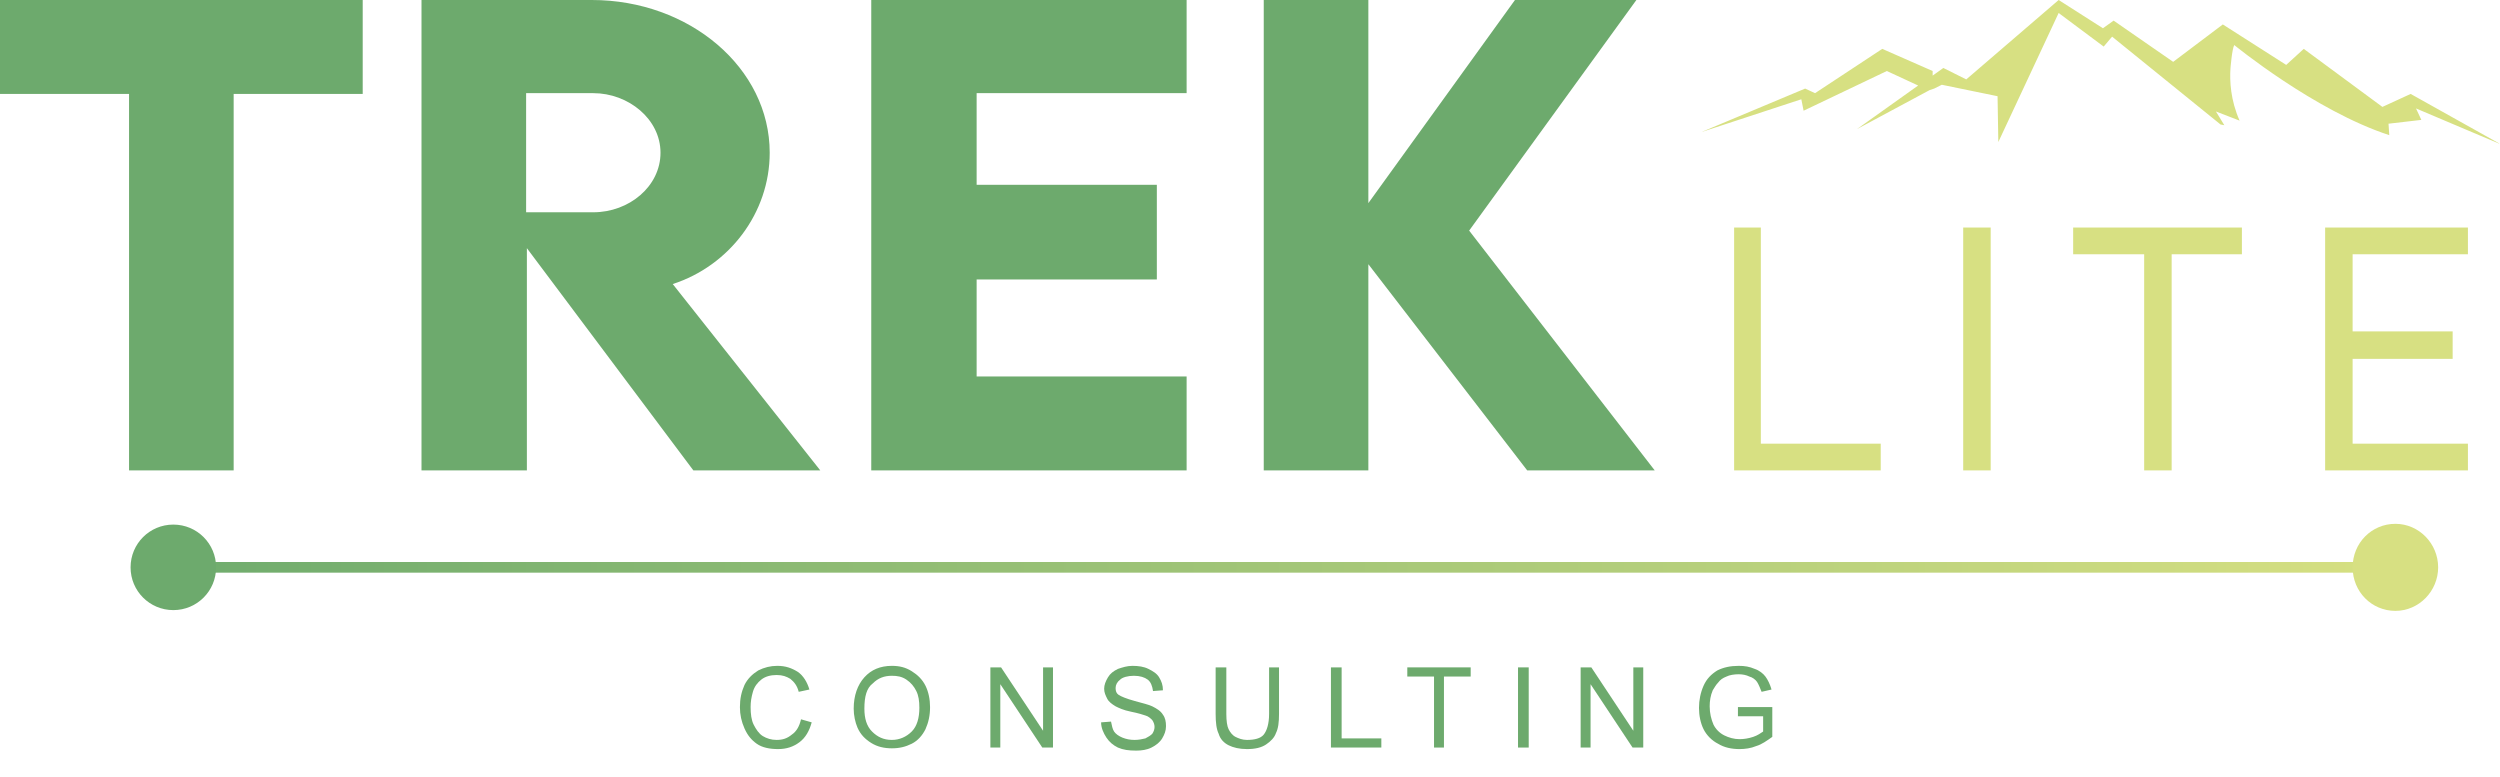 <?xml version="1.0" encoding="utf-8"?>
<!-- Generator: Adobe Illustrator 26.5.1, SVG Export Plug-In . SVG Version: 6.00 Build 0)  -->
<svg version="1.1" id="Calque_2_00000014606133388606006520000005917442975031095228_"
	 xmlns="http://www.w3.org/2000/svg" xmlns:xlink="http://www.w3.org/1999/xlink" x="0px" y="0px" viewBox="0 0 327.4 101.7"
	 style="enable-background:new 0 0 327.4 101.7;" xml:space="preserve">
<style type="text/css">
	.st0{fill:none;}
	.st1{clip-path:url(#SVGID_00000150792026743925710020000013654879244740391101_);}
	.st2{fill:url(#SVGID_00000047771969689100059720000017249501967212085420_);}
	.st3{clip-path:url(#SVGID_00000127028942925039659750000007053909278965707194_);}
	.st4{fill:#6DAA6D;}
	.st5{fill:#D7E082;}
	.st6{clip-path:url(#SVGID_00000162354594162092883940000001221408542935392902_);}
	.st7{clip-path:url(#SVGID_00000052082930140482561000000009475248335903947182_);}
	.st8{clip-path:url(#SVGID_00000026854945202057113860000017235218000295786403_);}
	.st9{enable-background:new    ;}
</style>
<rect class="st0" width="327.4" height="101.7"/>
<g>
	<g>
		<defs>
			<rect id="SVGID_1_" x="20.6" y="73.6" width="295.5" height="1.4"/>
		</defs>
		<clipPath id="SVGID_00000149349549286215848370000005111922556164887736_">
			<use xlink:href="#SVGID_1_"  style="overflow:visible;"/>
		</clipPath>
		<g style="clip-path:url(#SVGID_00000149349549286215848370000005111922556164887736_);">
			
				<linearGradient id="SVGID_00000065066799028903865530000009706263752887143307_" gradientUnits="userSpaceOnUse" x1="-3096.888" y1="1467.258" x2="-3095.888" y2="1467.258" gradientTransform="matrix(-295.47 0 0 295.47 -914722.875 -433456.562)">
				<stop  offset="0" style="stop-color:#D7E082"/>
				<stop  offset="1" style="stop-color:#6EAB6D"/>
			</linearGradient>
			
				<rect x="20.6" y="73.6" style="fill:url(#SVGID_00000065066799028903865530000009706263752887143307_);" width="295.5" height="1.4"/>
		</g>
	</g>
	<g>
		<defs>
			<rect id="SVGID_00000044858210871641153090000012632944651704941758_" width="327.4" height="101.7"/>
		</defs>
		<clipPath id="SVGID_00000122712372534962648580000007905784002861040512_">
			<use xlink:href="#SVGID_00000044858210871641153090000012632944651704941758_"  style="overflow:visible;"/>
		</clipPath>
		<g style="clip-path:url(#SVGID_00000122712372534962648580000007905784002861040512_);">
			<path class="st4" d="M28.3,74.3c0,3.1-2.5,5.6-5.6,5.6s-5.6-2.5-5.6-5.6s2.5-5.6,5.6-5.6S28.3,71.2,28.3,74.3"/>
			<path class="st5" d="M319.3,74.3c0,3.1-2.5,5.7-5.6,5.7s-5.6-2.5-5.6-5.7s2.5-5.7,5.6-5.7S319.3,71.2,319.3,74.3"/>
		</g>
	</g>
	<g>
		<defs>
			<rect id="SVGID_00000128449502419904039550000012544098470497808289_" x="222.8" width="104.6" height="61.6"/>
		</defs>
		<clipPath id="SVGID_00000179615908857465005700000018185332065068691343_">
			<use xlink:href="#SVGID_00000128449502419904039550000012544098470497808289_"  style="overflow:visible;"/>
		</clipPath>
		<g style="clip-path:url(#SVGID_00000179615908857465005700000018185332065068691343_);">
			<polygon class="st5" points="227.1,29.8 227.1,61.6 246.3,61.6 246.3,58.1 230.6,58.1 230.6,29.8 			"/>
			<rect x="257.1" y="29.8" class="st5" width="3.6" height="31.9"/>
			<polygon class="st5" points="271.5,29.8 271.5,33.3 280.8,33.3 280.8,61.6 284.4,61.6 284.4,33.3 293.6,33.3 293.6,29.8 			"/>
			<polygon class="st5" points="304.5,29.8 304.5,61.6 323.2,61.6 323.2,58.1 308.1,58.1 308.1,47 321.2,47 321.2,43.4 308.1,43.4 
				308.1,33.3 323.2,33.3 323.2,29.8 			"/>
		</g>
	</g>
	<g>
		<defs>
			<rect id="SVGID_00000053531295609958021200000002178646517550083460_" x="222.8" width="104.6" height="18.8"/>
		</defs>
		<clipPath id="SVGID_00000060028282578777399110000001179442086578402228_">
			<use xlink:href="#SVGID_00000053531295609958021200000002178646517550083460_"  style="overflow:visible;"/>
		</clipPath>
		<g style="clip-path:url(#SVGID_00000060028282578777399110000001179442086578402228_);">
			<path class="st5" d="M253.3,11.6l1-0.5l7.3,1.5l0.1,6l7.9-16.9l5.9,4.4l1.1-1.3l14.2,11.5l0.5,0.1l-1.1-1.8l3.1,1.2
				c-1.2-2.7-1.3-5.2-1.2-6.8l0,0c0,0,0.2-2.6,0.5-3.1c0,0,10.5,8.6,20.3,11.8l-0.1-1.5l4.3-0.5l-0.7-1.5l11.1,4.7l-11.8-6.6L312,14
				l-10.3-7.6l-2.3,2.1l-8.3-5.3l-6.5,4.9l-7.8-5.4l-1.4,1L269.6,0l-12.1,10.4l-3-1.5l-1.4,1c0-0.2,0-0.4,0-0.6l-6.6-2.9l-8.8,5.8
				l-1.3-0.6l-13.6,5.7l13.1-4.3l0.3,1.5l10.9-5.2l4.1,1.9l-8,5.7l9.5-5.1"/>
		</g>
	</g>
	<g>
		<defs>
			<rect id="SVGID_00000145032843764487476340000007639791788496590004_" y="0" width="216.7" height="61.6"/>
		</defs>
		<clipPath id="SVGID_00000103956245475429448720000006285547278582149266_">
			<use xlink:href="#SVGID_00000145032843764487476340000007639791788496590004_"  style="overflow:visible;"/>
		</clipPath>
		<g style="clip-path:url(#SVGID_00000103956245475429448720000006285547278582149266_);">
			<polygon class="st4" points="0,0 0,12.3 16.9,12.3 16.9,61.6 30.6,61.6 30.6,12.3 47.5,12.3 47.5,0 			"/>
			<path class="st4" d="M90.8,61.6L69,32.5v29.1H55.2l0-61.6h22.3c12.8,0,23.3,8.9,23.3,20c0,7.9-5.3,14.8-12.7,17.2l19.4,24.5
				L90.8,61.6L90.8,61.6z M68.9,27.8l8.8,0c4.7,0,8.8-3.4,8.8-7.8s-4.2-7.8-8.8-7.8h-8.8V27.8z"/>
			<polygon class="st4" points="127.9,12.2 127.9,24.2 151.5,24.2 151.5,36.6 127.9,36.6 127.9,49.3 155.4,49.3 155.4,61.6 
				114.1,61.6 114.1,0 155.4,0 155.4,12.2 			"/>
			<polygon class="st4" points="200,61.6 179.2,34.6 179.2,61.6 165.5,61.6 165.5,0 179.2,0 179.2,26.6 198.4,0 214.3,0 192.4,30.2 
				216.7,61.6 			"/>
		</g>
	</g>
	<g>
		<g>
			<g class="st9">
				<path class="st4" d="M104.9,94.2l1.4,0.4c-0.3,1.1-0.8,2-1.6,2.6c-0.8,0.6-1.7,0.9-2.8,0.9c-1.1,0-2.1-0.2-2.8-0.7
					c-0.7-0.5-1.2-1.1-1.6-2c-0.4-0.9-0.6-1.8-0.6-2.8c0-1.1,0.2-2,0.6-2.9c0.4-0.8,1-1.4,1.8-1.9c0.8-0.4,1.6-0.6,2.5-0.6
					c1.1,0,1.9,0.3,2.7,0.8c0.7,0.5,1.2,1.3,1.5,2.3l-1.4,0.3c-0.2-0.8-0.6-1.3-1.1-1.7c-0.5-0.3-1-0.5-1.8-0.5
					c-0.8,0-1.5,0.2-2,0.6c-0.5,0.4-0.9,0.9-1.1,1.6c-0.2,0.7-0.3,1.3-0.3,2c0,0.9,0.1,1.7,0.4,2.3s0.7,1.2,1.2,1.5
					c0.5,0.3,1.1,0.5,1.8,0.5c0.8,0,1.4-0.2,2-0.7C104.3,95.8,104.7,95.1,104.9,94.2z"/>
			</g>
			<g class="st9">
				<path class="st4" d="M111.8,92.8c0-1.7,0.5-3.1,1.4-4.1c0.9-1,2.1-1.5,3.6-1.5c1,0,1.8,0.2,2.6,0.7s1.4,1.1,1.8,1.9
					c0.4,0.8,0.6,1.8,0.6,2.8c0,1.1-0.2,2-0.6,2.9c-0.4,0.8-1,1.5-1.8,1.9s-1.6,0.6-2.6,0.6c-1,0-1.9-0.2-2.7-0.7
					c-0.8-0.5-1.4-1.1-1.8-2C112,94.6,111.8,93.7,111.8,92.8z M113.2,92.8c0,1.3,0.3,2.3,1,3c0.7,0.7,1.5,1.1,2.6,1.1
					c1,0,1.9-0.4,2.6-1.1s1-1.8,1-3.1c0-0.9-0.1-1.6-0.4-2.2c-0.3-0.6-0.7-1.1-1.3-1.5s-1.2-0.5-1.9-0.5c-1,0-1.8,0.3-2.5,1
					C113.5,90.1,113.2,91.2,113.2,92.8z"/>
			</g>
			<g class="st9">
				<path class="st4" d="M129.7,97.9V87.4h1.4l5.5,8.3v-8.3h1.3v10.5h-1.4l-5.5-8.3v8.3H129.7z"/>
				<path class="st4" d="M144.2,94.6l1.3-0.1c0.1,0.5,0.2,1,0.4,1.3c0.2,0.3,0.6,0.6,1.1,0.8s1,0.3,1.6,0.3c0.5,0,1-0.1,1.4-0.2
					c0.4-0.2,0.7-0.4,0.9-0.6c0.2-0.3,0.3-0.6,0.3-0.9c0-0.3-0.1-0.6-0.3-0.9c-0.2-0.2-0.5-0.5-0.9-0.6c-0.3-0.1-0.9-0.3-1.9-0.5
					c-1-0.2-1.6-0.5-2-0.7c-0.5-0.3-0.9-0.6-1.1-1c-0.2-0.4-0.4-0.8-0.4-1.3c0-0.5,0.2-1,0.5-1.5s0.7-0.8,1.3-1.1
					c0.6-0.2,1.2-0.4,1.9-0.4c0.8,0,1.5,0.1,2.1,0.4c0.6,0.3,1.1,0.6,1.4,1.1c0.3,0.5,0.5,1,0.5,1.7l-1.3,0.1
					c-0.1-0.7-0.3-1.2-0.7-1.5s-1-0.5-1.8-0.5c-0.8,0-1.5,0.2-1.8,0.5c-0.4,0.3-0.6,0.7-0.6,1.1c0,0.4,0.1,0.7,0.4,0.9
					c0.3,0.2,1,0.5,2.1,0.8s1.9,0.5,2.3,0.7c0.6,0.3,1.1,0.6,1.4,1.1c0.3,0.4,0.4,0.9,0.4,1.5c0,0.6-0.2,1.1-0.5,1.6
					s-0.8,0.9-1.4,1.2c-0.6,0.3-1.3,0.4-2,0.4c-1,0-1.7-0.1-2.4-0.4c-0.6-0.3-1.1-0.7-1.5-1.3S144.2,95.3,144.2,94.6z"/>
			</g>
			<g class="st9">
				<path class="st4" d="M166.1,87.4h1.4v6.1c0,1.1-0.1,1.9-0.4,2.5c-0.2,0.6-0.7,1.1-1.3,1.5s-1.4,0.6-2.5,0.6
					c-1,0-1.8-0.2-2.4-0.5c-0.6-0.3-1.1-0.8-1.3-1.5c-0.3-0.6-0.4-1.5-0.4-2.6v-6.1h1.4v6.1c0,0.9,0.1,1.6,0.3,2
					c0.2,0.4,0.5,0.8,0.9,1c0.4,0.2,0.9,0.4,1.5,0.4c1,0,1.8-0.2,2.2-0.7c0.4-0.5,0.7-1.4,0.7-2.7V87.4z"/>
			</g>
			<g class="st9">
				<path class="st4" d="M174.3,97.9V87.4h1.4v9.3h5.2v1.2H174.3z"/>
			</g>
			<g class="st9">
				<path class="st4" d="M187.8,97.9v-9.3h-3.5v-1.2h8.3v1.2h-3.5v9.3H187.8z"/>
				<path class="st4" d="M198.8,97.9V87.4h1.4v10.5H198.8z"/>
				<path class="st4" d="M207,97.9V87.4h1.4l5.5,8.3v-8.3h1.3v10.5h-1.4l-5.5-8.3v8.3H207z"/>
			</g>
			<g class="st9">
				<path class="st4" d="M227.6,93.8v-1.2l4.5,0v3.9c-0.7,0.5-1.4,1-2.1,1.2c-0.7,0.3-1.5,0.4-2.2,0.4c-1,0-2-0.2-2.8-0.7
					c-0.8-0.4-1.5-1.1-1.9-1.9c-0.4-0.8-0.6-1.8-0.6-2.8c0-1,0.2-2,0.6-2.9c0.4-0.9,1-1.5,1.8-2c0.8-0.4,1.7-0.6,2.8-0.6
					c0.8,0,1.4,0.1,2.1,0.4c0.6,0.2,1.1,0.6,1.4,1c0.3,0.4,0.6,1,0.8,1.7l-1.3,0.3c-0.2-0.5-0.4-1-0.6-1.3c-0.2-0.3-0.6-0.6-1-0.7
					c-0.4-0.2-0.9-0.3-1.4-0.3c-0.6,0-1.2,0.1-1.6,0.3c-0.5,0.2-0.8,0.4-1.1,0.8c-0.3,0.3-0.5,0.7-0.7,1c-0.3,0.7-0.4,1.4-0.4,2.1
					c0,0.9,0.2,1.7,0.5,2.4c0.3,0.6,0.8,1.1,1.4,1.4c0.6,0.3,1.3,0.5,2,0.5c0.6,0,1.2-0.1,1.8-0.3c0.6-0.2,1-0.5,1.3-0.7v-2H227.6z"
					/>
			</g>
		</g>
	</g>
</g>
</svg>
